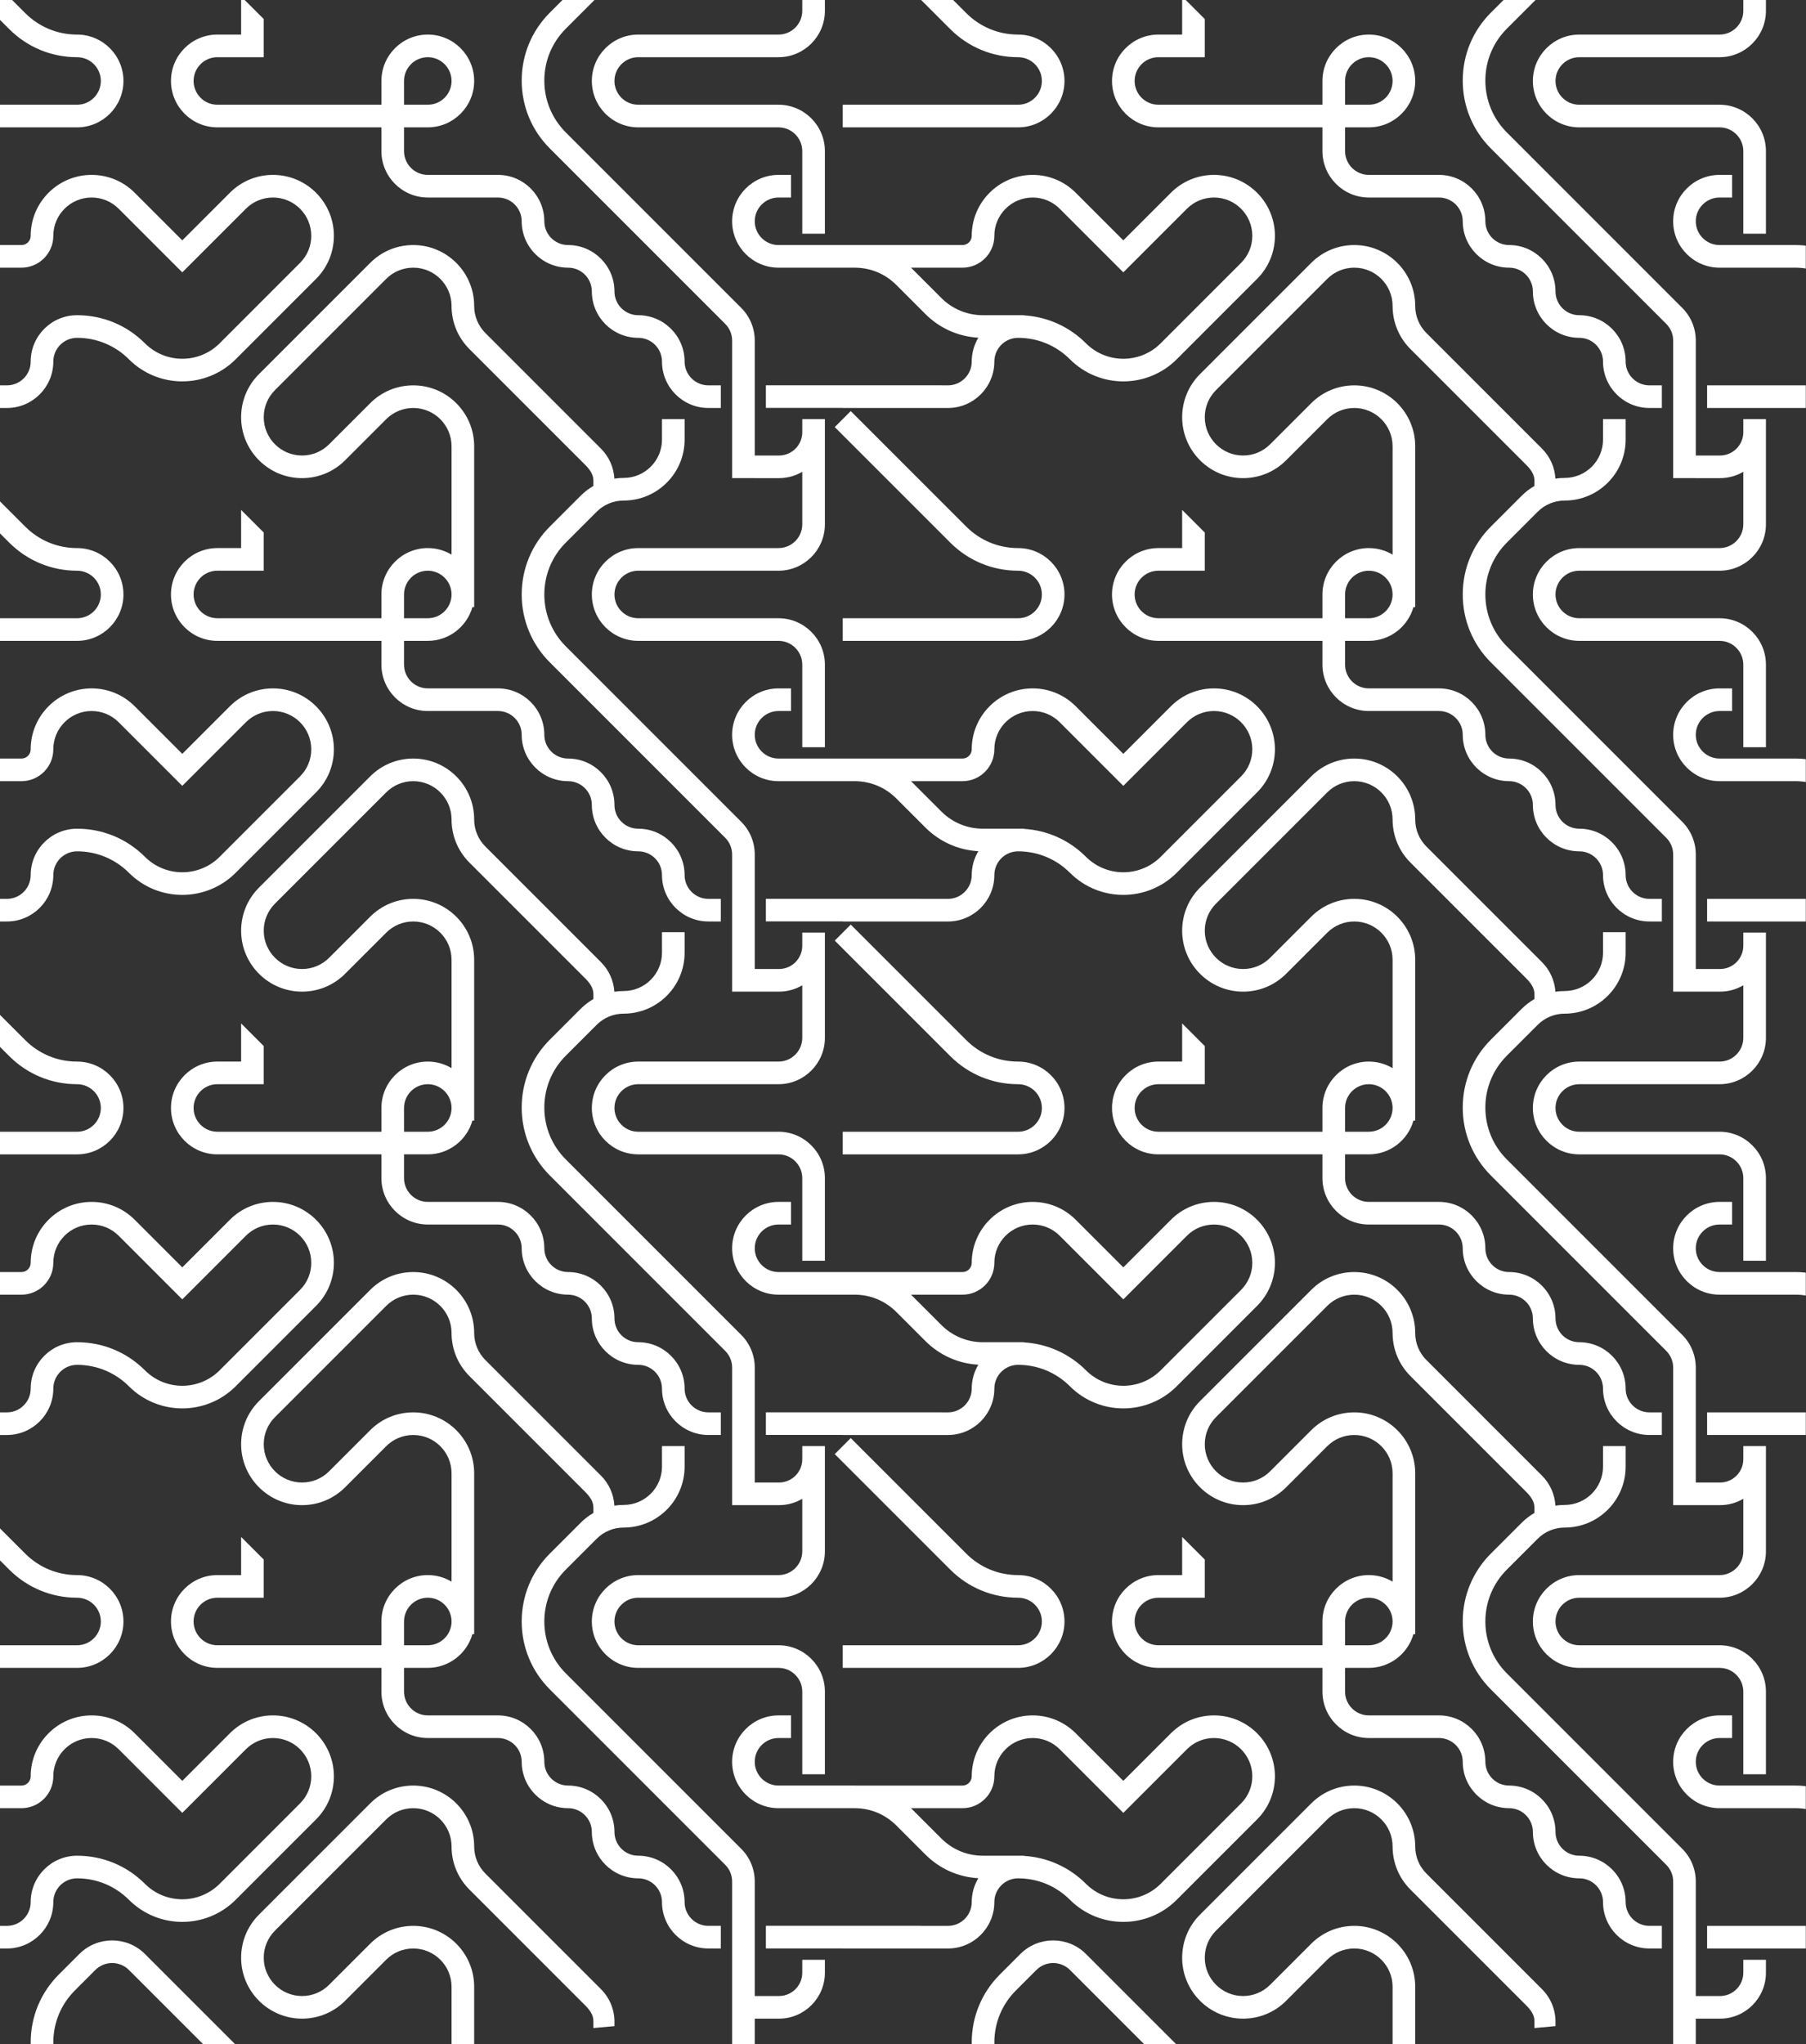 <svg width="4329" height="4899" viewBox="0 0 4329 4899" fill="none"
    xmlns="http://www.w3.org/2000/svg">
    <rect x="0" y="0" width="4329" height="4899" fill="#333333" stroke="none"/>
    <g clip-path="url(#clip0_4201_17834)">
        <path fill-rule="evenodd" clip-rule="evenodd"
            d="M-235.598 251.011H184.744C216.146 251.011 241.699 225.466 241.699 194.056C241.699 162.646 216.146 137.101 184.744 137.101C123.286 137.101 65.519 113.173 22.056 69.719L-254.77 -207.107L-216.419 -245.458L60.398 31.368C93.611 64.581 137.768 82.872 184.735 82.872C246.041 82.872 295.919 132.751 295.919 194.056C295.919 255.361 246.041 305.24 184.735 305.24H-235.598V251.011ZM-235.598 1481.69H184.744C216.146 1481.69 241.699 1456.14 241.699 1424.73C241.699 1393.32 216.146 1367.78 184.744 1367.78C123.286 1367.78 65.519 1343.85 22.056 1300.39L-254.77 1023.57L-216.419 985.217L60.398 1262.04C93.611 1295.26 137.768 1313.55 184.735 1313.55C246.041 1313.55 295.919 1363.43 295.919 1424.73C295.919 1486.04 246.041 1535.91 184.735 1535.91H-235.598V1481.69ZM2186.72 1875.15L2256.36 1944.78C2282.99 1971.42 2318.41 1986.08 2356.07 1986.08H2454.57V1986.53C2510.7 1989.91 2563 2013.38 2603.1 2053.48C2627.78 2078.17 2660.19 2090.51 2692.62 2090.51C2725.05 2090.51 2757.46 2078.17 2782.14 2053.48L2974.9 1860.72C2992.23 1843.39 3001.78 1820.34 3001.78 1795.83C3001.78 1745.22 2960.61 1704.05 2910 1704.05C2885.48 1704.05 2862.43 1713.6 2845.1 1730.94L2692.62 1883.42L2540.13 1730.94C2522.8 1713.6 2499.75 1704.05 2475.24 1704.05C2424.63 1704.05 2383.46 1745.22 2383.46 1795.83C2383.46 1837.94 2349.21 1872.19 2307.1 1872.19H2183.71C2184.72 1873.16 2185.73 1874.15 2186.72 1875.15ZM2218.02 1983.13C2252.3 2017.41 2297.09 2037.37 2345.11 2040.01C2335.03 2056.75 2329.23 2076.35 2329.23 2097.29C2329.23 2128.69 2303.68 2154.24 2272.28 2154.24H2207.43V2154.1H1957.97H1936.9H1934.77H1920.6H1888.01H1874.07H1871.72H1869.25H1835.85V2208.27H1869.25H1871.72H1874.07H1888.01H1920.6H1934.77H1936.9H1957.97H2020.07V2208.47H2272.28C2333.58 2208.47 2383.46 2158.59 2383.46 2097.29C2383.46 2065.88 2409.01 2040.33 2440.42 2040.33C2487.38 2040.33 2531.55 2058.62 2564.76 2091.83C2600.01 2127.09 2646.31 2144.71 2692.62 2144.71C2738.93 2144.71 2785.23 2127.08 2820.49 2091.83L3013.24 1899.07C3040.81 1871.5 3056.01 1834.83 3056.01 1795.83C3056.01 1715.32 2990.51 1649.82 2910 1649.82C2871 1649.82 2834.34 1665.01 2806.76 1692.58L2692.62 1806.73L2578.48 1692.58C2550.91 1665.01 2514.24 1649.82 2475.24 1649.82C2394.73 1649.82 2329.23 1715.32 2329.23 1795.83C2329.23 1808.03 2319.3 1817.96 2307.1 1817.96H2050.51C2049.89 1817.96 2049.28 1817.95 2048.66 1817.95H1866.1C1834.7 1817.95 1809.14 1792.4 1809.14 1761C1809.14 1729.6 1834.7 1704.05 1866.1 1704.05H1896.13V1649.82H1866.1C1804.79 1649.82 1754.91 1699.69 1754.91 1761C1754.91 1822.3 1804.79 1872.18 1866.1 1872.18H2020.07V1872.19H2050.23C2087.32 1872.59 2122.11 1887.22 2148.37 1913.49L2218.02 1983.13ZM1356.25 1549.07C1323.03 1515.85 1304.74 1471.7 1304.74 1424.73C1304.74 1377.76 1323.03 1333.61 1356.25 1300.39L1430.12 1226.52C1447.45 1209.18 1470.5 1199.64 1495.01 1199.64C1575.52 1199.64 1641.02 1134.14 1641.02 1053.63V1004.39H1586.79V1053.63C1586.79 1104.24 1545.62 1145.41 1495.01 1145.41C1487.47 1145.41 1480.01 1145.98 1472.69 1147.09C1471.12 1119.85 1459.77 1094.46 1440.31 1075L1163.49 798.178C1146.15 780.844 1136.6 757.796 1136.6 733.284C1136.6 652.774 1071.11 587.279 990.599 587.279C951.596 587.279 914.93 602.464 887.362 630.039L620.727 896.666C593.152 924.242 577.967 960.908 577.967 999.911C577.967 1080.41 643.462 1145.92 723.972 1145.92C762.966 1145.92 799.632 1130.73 827.208 1103.16L925.705 1004.67C943.039 987.333 966.087 977.786 990.599 977.786C1041.21 977.786 1082.37 1018.95 1082.37 1069.56V1329.26C1065.7 1319.27 1046.22 1313.53 1025.41 1313.53C964.106 1313.53 914.227 1363.41 914.227 1424.71V1481.67H521.004C489.594 1481.67 464.049 1456.12 464.049 1424.71C464.049 1393.31 489.602 1367.76 521.004 1367.76H632.188V1276.31L577.958 1222.08V1313.53H521.004C459.699 1313.53 409.82 1363.41 409.82 1424.71C409.82 1486.02 459.699 1535.9 521.004 1535.9H914.227V1592.85C914.227 1654.16 964.106 1704.04 1025.41 1704.04H1193.55C1224.95 1704.04 1250.5 1729.59 1250.5 1760.99C1250.5 1822.3 1300.38 1872.17 1361.69 1872.17C1393.09 1872.17 1418.64 1897.72 1418.64 1929.13C1418.64 1990.43 1468.52 2040.31 1529.83 2040.31C1561.24 2040.31 1586.78 2065.87 1586.78 2097.27C1586.78 2158.57 1636.65 2208.44 1697.96 2208.44V2208.45H1727.79V2154.22H1697.96C1666.56 2154.22 1641 2128.67 1641 2097.27C1641 2035.96 1591.12 1986.08 1529.82 1986.08C1498.42 1986.08 1472.86 1960.54 1472.86 1929.13C1472.86 1867.82 1422.99 1817.95 1361.69 1817.95C1330.29 1817.95 1304.73 1792.39 1304.73 1760.99C1304.73 1699.69 1254.85 1649.81 1193.56 1649.81H1025.42C994.018 1649.81 968.465 1624.26 968.465 1592.85V1535.9H1025.42C1076.2 1535.9 1119.14 1501.67 1132.38 1455.07H1136.6V1069.56C1136.6 989.051 1071.11 923.556 990.599 923.556C951.596 923.556 914.93 938.741 887.362 966.317L788.866 1064.8C771.532 1082.14 748.484 1091.69 723.972 1091.69C673.365 1091.69 632.196 1050.52 632.196 999.911C632.196 975.399 641.744 952.351 659.078 935.017L925.705 668.39C943.039 651.056 966.087 641.508 990.599 641.508C1041.21 641.508 1082.37 682.677 1082.37 733.284C1082.37 772.278 1097.56 808.944 1125.14 836.52L1401.96 1113.35C1412.72 1124.1 1422.38 1136.33 1422.38 1151.54V1164.68C1411.33 1171.04 1401.04 1178.91 1391.78 1188.17L1317.9 1262.04C1274.45 1305.5 1250.52 1363.27 1250.52 1424.73C1250.52 1486.19 1274.45 1543.96 1317.9 1587.42L1738.25 2007.76C1749 2018.51 1754.93 2032.81 1754.93 2048.03V2295.25V2322.36V2376.59L1809.16 2376.6V2376.59H1830.78H1836.26H1867.27C1887.62 2376.59 1906.69 2371.04 1923.06 2361.37V2487.27C1923.06 2518.67 1897.51 2544.22 1866.1 2544.22H1529.83C1468.52 2544.22 1418.65 2594.1 1418.65 2655.41C1418.65 2716.71 1468.53 2766.59 1529.83 2766.59H1866.1C1897.51 2766.59 1923.06 2792.14 1923.06 2823.54V3021.52H1977.29V2823.54C1977.29 2762.24 1927.41 2712.36 1866.1 2712.36H1529.83C1498.43 2712.36 1472.87 2686.81 1472.87 2655.41C1472.87 2624 1498.42 2598.45 1529.83 2598.45H1866.1C1927.41 2598.45 1977.29 2548.57 1977.29 2487.27V2235.06H1923.06L1923.06 2235.57V2266.58H1923.05C1923.05 2297.33 1898.02 2322.36 1867.26 2322.36H1809.16V2295.25V2048.03C1809.16 2018.33 1797.6 1990.41 1776.6 1969.41L1356.25 1549.07H1356.25ZM1136.6 1963.96C1136.6 1988.47 1146.15 2011.52 1163.49 2028.85L1440.31 2305.68C1459.54 2324.9 1470.85 2349.93 1472.63 2376.8C1479.97 2375.68 1487.45 2375.11 1495.01 2375.11C1545.62 2375.11 1586.79 2333.94 1586.79 2283.33V2234.09H1641.02V2283.33C1641.02 2363.84 1575.52 2429.34 1495.01 2429.34C1470.5 2429.34 1447.45 2438.89 1430.12 2456.22L1356.25 2530.09C1323.03 2563.31 1304.74 2607.47 1304.74 2654.43C1304.74 2701.4 1323.03 2745.56 1356.25 2778.77H1356.25L1776.6 3199.11C1797.6 3220.11 1809.16 3248.03 1809.16 3277.73V3524.95V3552.07V3553.04H1867.26C1898.02 3553.04 1923.05 3528.01 1923.05 3497.25H1923.06V3466.25L1923.06 3465.74H1977.29V3717.94C1977.29 3779.25 1927.41 3829.13 1866.1 3829.13H1529.83C1498.42 3829.13 1472.87 3854.68 1472.87 3886.08C1472.87 3917.48 1498.43 3943.04 1529.83 3943.04H1866.1C1927.41 3943.04 1977.29 3992.91 1977.29 4054.22V4252.19H1923.06V4054.22C1923.06 4022.82 1897.51 3997.26 1866.1 3997.26H1529.83C1468.53 3997.26 1418.65 3947.39 1418.65 3886.08C1418.65 3824.78 1468.52 3774.9 1529.83 3774.9H1866.1C1897.51 3774.9 1923.06 3749.34 1923.06 3717.94V3592.04C1906.69 3601.71 1887.62 3607.27 1867.27 3607.27H1836.26H1830.78H1809.14V3607.26H1754.93V3552.06V3524.95V3277.73C1754.93 3262.52 1749 3248.21 1738.25 3237.46L1317.9 2817.12C1274.45 2773.67 1250.52 2715.89 1250.52 2654.43C1250.52 2592.97 1274.45 2535.2 1317.9 2491.74L1391.78 2417.87C1401.04 2408.61 1411.33 2400.74 1422.38 2394.38V2382.21C1422.38 2367 1412.72 2354.78 1401.96 2344.02L1125.14 2067.2C1097.56 2039.62 1082.37 2002.95 1082.37 1963.96C1082.37 1913.35 1041.21 1872.18 990.599 1872.18C966.087 1872.18 943.039 1881.73 925.705 1899.06L659.078 2165.69C641.744 2183.03 632.196 2206.07 632.196 2230.59C632.196 2281.19 673.365 2322.36 723.972 2322.36C748.484 2322.36 771.532 2312.81 788.866 2295.48L887.362 2196.99C914.93 2169.42 951.596 2154.23 990.599 2154.23C1071.11 2154.23 1136.6 2219.73 1136.6 2300.24V2685.75H1132.38C1119.14 2732.35 1076.2 2766.57 1025.42 2766.57H968.465V2823.53C968.465 2854.94 994.018 2880.48 1025.42 2880.48H1193.56C1254.85 2880.48 1304.73 2930.36 1304.73 2991.67C1304.73 3023.07 1330.29 3048.62 1361.69 3048.62C1422.99 3048.62 1472.86 3098.5 1472.86 3159.8C1472.86 3191.21 1498.42 3216.76 1529.82 3216.76C1591.12 3216.76 1641 3266.64 1641 3327.94C1641 3359.34 1666.56 3384.9 1697.96 3384.9H1727.79V3439.13H1697.96V3439.12C1636.65 3439.12 1586.78 3389.25 1586.78 3327.94C1586.78 3296.54 1561.24 3270.99 1529.83 3270.99C1468.52 3270.99 1418.64 3221.11 1418.64 3159.8C1418.64 3128.39 1393.09 3102.85 1361.69 3102.85C1300.38 3102.85 1250.5 3052.97 1250.5 2991.67C1250.5 2960.26 1224.95 2934.71 1193.55 2934.71H1025.41C964.106 2934.71 914.227 2884.83 914.227 2823.53V2766.57H521.004C459.699 2766.57 409.82 2716.69 409.82 2655.39C409.82 2594.08 459.699 2544.2 521.004 2544.2H577.958V2452.76L632.188 2506.99V2598.43H521.004C489.602 2598.43 464.049 2623.99 464.049 2655.39C464.049 2686.79 489.594 2712.34 521.004 2712.34H914.227V2655.39C914.227 2594.08 964.106 2544.2 1025.41 2544.2C1046.22 2544.2 1065.7 2549.95 1082.37 2559.93V2300.24C1082.37 2249.63 1041.21 2208.46 990.599 2208.46C966.087 2208.46 943.039 2218.01 925.705 2235.34L827.208 2333.83C799.632 2361.41 762.966 2376.59 723.972 2376.59C643.462 2376.59 577.967 2311.09 577.967 2230.59C577.967 2191.58 593.152 2154.92 620.727 2127.34L887.362 1860.71C914.93 1833.14 951.596 1817.95 990.599 1817.95C1071.11 1817.95 1136.6 1883.45 1136.6 1963.96ZM654.33 1649.82C615.328 1649.82 578.67 1665.01 551.086 1692.58L436.948 1806.73L322.81 1692.58C295.234 1665.01 258.568 1649.82 219.565 1649.82C139.055 1649.82 73.56 1715.32 73.56 1795.83C73.56 1808.03 63.632 1817.96 51.427 1817.96H-235.598V1872.19H51.427C93.535 1872.19 127.79 1837.94 127.79 1795.83C127.79 1745.22 168.959 1704.05 219.565 1704.05C244.077 1704.05 267.125 1713.6 284.459 1730.94L436.948 1883.42L589.428 1730.94C606.762 1713.6 629.81 1704.05 654.33 1704.05C704.937 1704.05 746.106 1745.22 746.106 1795.83C746.106 1820.34 736.559 1843.39 719.224 1860.72L526.472 2053.48C501.791 2078.17 469.374 2090.51 436.948 2090.51C404.522 2090.51 372.105 2078.17 347.432 2053.48C303.977 2010.03 246.202 1986.1 184.744 1986.1C123.287 1986.1 73.56 2035.98 73.56 2097.29C73.56 2128.69 48.007 2154.24 16.606 2154.24H-235.598V2208.47H16.606C77.911 2208.47 127.79 2158.59 127.79 2097.29C127.79 2065.88 153.334 2040.33 184.744 2040.33C231.711 2040.33 275.877 2058.62 309.09 2091.83C344.343 2127.09 390.641 2144.71 436.948 2144.71C483.255 2144.71 529.562 2127.08 564.815 2091.83L757.567 1899.07C785.143 1871.5 800.335 1834.83 800.335 1795.83C800.335 1715.32 734.841 1649.82 654.33 1649.82ZM1025.42 1367.78C994.018 1367.78 968.465 1393.33 968.465 1424.73V1481.69H1025.42C1056.83 1481.69 1082.37 1456.14 1082.37 1424.73C1082.37 1393.32 1056.82 1367.78 1025.42 1367.78ZM1529.83 1535.91H1866.1C1897.51 1535.91 1923.06 1561.47 1923.06 1592.87V1790.84H1977.29V1592.87C1977.29 1531.56 1927.41 1481.69 1866.1 1481.69H1529.83C1498.43 1481.69 1472.87 1456.13 1472.87 1424.73C1472.87 1393.33 1498.42 1367.78 1529.83 1367.78H1866.1C1927.41 1367.78 1977.29 1317.9 1977.29 1256.59V1004.39H1923.06L1923.06 1004.9V1035.9H1923.05C1923.05 1066.66 1898.02 1091.69 1867.26 1091.69H1809.16V1090.72V1063.6V816.385C1809.16 786.684 1797.6 758.761 1776.6 737.762L1356.25 317.42H1356.25C1323.03 284.207 1304.74 240.05 1304.74 193.083C1304.74 146.115 1323.03 101.958 1356.25 68.737L1430.12 -5.129C1447.45 -22.463 1470.5 -32.011 1495.01 -32.011C1575.52 -32.011 1641.02 -97.506 1641.02 -178.016V-227.26H1586.79V-178.016C1586.79 -127.409 1545.62 -86.24 1495.01 -86.24C1456.01 -86.24 1419.35 -71.055 1391.78 -43.48L1317.9 30.395C1274.45 73.849 1250.52 131.625 1250.52 193.083C1250.52 254.54 1274.45 312.316 1317.9 355.77L1738.25 776.113C1749 786.862 1754.93 801.166 1754.93 816.385V1063.6V1090.71V1145.91H1809.14V1145.92H1830.78H1836.26H1867.27C1887.62 1145.92 1906.69 1140.36 1923.06 1130.7V1256.59C1923.06 1287.99 1897.51 1313.55 1866.1 1313.55H1529.83C1468.52 1313.55 1418.65 1363.43 1418.65 1424.73C1418.65 1486.04 1468.53 1535.91 1529.83 1535.91ZM2256.36 714.105L2186.72 644.471C2185.73 643.474 2184.72 642.49 2183.71 641.517H2307.1C2349.21 641.517 2383.46 607.263 2383.46 565.154C2383.46 514.548 2424.63 473.379 2475.24 473.379C2499.75 473.379 2522.8 482.926 2540.13 500.26L2692.62 652.749L2845.1 500.26C2862.43 482.926 2885.48 473.379 2910 473.379C2960.61 473.379 3001.78 514.548 3001.78 565.154C3001.78 589.666 2992.23 612.714 2974.9 630.048L2782.14 822.809C2757.46 847.49 2725.05 859.831 2692.62 859.831C2660.19 859.831 2627.78 847.49 2603.1 822.809C2563 782.707 2510.7 759.235 2454.57 755.852V755.41H2356.07C2318.41 755.41 2282.99 740.741 2256.36 714.105ZM2345.11 809.339C2297.09 806.699 2252.3 786.738 2218.02 752.456L2148.37 682.813C2122.11 656.547 2087.31 641.919 2050.23 641.517H2020.07V641.509H1866.1C1804.79 641.509 1754.91 591.63 1754.91 530.325C1754.91 469.02 1804.79 419.141 1866.1 419.141H1896.13V473.37H1866.1C1834.7 473.37 1809.14 498.923 1809.14 530.325C1809.14 561.726 1834.7 587.279 1866.1 587.279H2048.66C2049.27 587.279 2049.89 587.282 2050.5 587.288H2307.1C2319.3 587.288 2329.23 577.36 2329.23 565.154C2329.23 484.644 2394.73 419.149 2475.24 419.149C2514.24 419.149 2550.91 434.334 2578.48 461.91L2692.62 576.056L2806.76 461.91C2834.34 434.334 2871 419.149 2910 419.149C2990.51 419.149 3056.01 484.644 3056.01 565.154C3056.01 604.157 3040.81 640.823 3013.24 668.399L2820.49 861.16C2785.23 896.404 2738.93 914.035 2692.62 914.035C2646.31 914.035 2600.01 896.413 2564.76 861.16C2531.55 827.947 2487.38 809.656 2440.42 809.656C2409.01 809.656 2383.46 835.209 2383.46 866.61C2383.46 927.916 2333.58 977.794 2272.28 977.794H2020.07V977.6H1974.1H1950.24H1947.84H1931.79H1894.9H1879.12H1876.46H1873.66H1835.85V923.43H1873.66H1876.46H1879.12H1894.9H1931.79H1947.84H1950.24H1974.1H2256.52V923.565H2272.28C2303.68 923.565 2329.23 898.012 2329.23 866.61C2329.23 845.677 2335.03 826.076 2345.11 809.339ZM551.086 461.91C578.67 434.334 615.328 419.149 654.33 419.149C734.841 419.149 800.335 484.644 800.335 565.154C800.335 604.157 785.143 640.823 757.567 668.399L564.815 861.16C529.562 896.404 483.255 914.034 436.948 914.034C390.641 914.034 344.343 896.412 309.09 861.16C275.877 827.947 231.711 809.656 184.744 809.656C153.334 809.656 127.79 835.209 127.79 866.61C127.79 927.916 77.911 977.794 16.606 977.794H-235.598V923.565H16.606C48.007 923.565 73.56 898.012 73.56 866.61C73.56 805.305 123.287 755.426 184.744 755.426C246.202 755.426 303.977 779.354 347.432 822.809C372.105 847.49 404.522 859.831 436.948 859.831C469.374 859.831 501.791 847.49 526.472 822.809L719.224 630.048C736.559 612.714 746.106 589.666 746.106 565.154C746.106 514.548 704.937 473.378 654.33 473.378C629.81 473.378 606.762 482.926 589.428 500.26L436.948 652.749L284.459 500.26C267.125 482.926 244.077 473.378 219.565 473.378C168.959 473.378 127.79 514.548 127.79 565.154C127.79 607.263 93.535 641.517 51.427 641.517H-235.598V587.288H51.427C63.632 587.288 73.56 577.359 73.56 565.154C73.56 484.644 139.055 419.149 219.565 419.149C258.568 419.149 295.234 434.334 322.81 461.91L436.948 576.056L551.086 461.91ZM968.465 194.056C968.465 162.654 994.018 137.101 1025.42 137.101C1056.82 137.101 1082.37 162.645 1082.37 194.056C1082.37 225.466 1056.83 251.01 1025.42 251.01H968.465V194.056ZM1697.96 977.777H1727.79V923.548H1697.96C1666.56 923.548 1641 897.995 1641 866.593C1641 805.288 1591.12 755.409 1529.82 755.409C1498.42 755.409 1472.86 729.865 1472.86 698.454C1472.86 637.149 1422.99 587.271 1361.69 587.271C1330.29 587.271 1304.73 561.718 1304.73 530.316C1304.73 469.011 1254.85 419.132 1193.56 419.132H1025.42C994.018 419.132 968.465 393.587 968.465 362.177V305.223H1025.42C1086.72 305.223 1136.6 255.344 1136.6 194.039C1136.6 132.733 1086.72 82.855 1025.41 82.855C964.106 82.855 914.227 132.733 914.227 194.039V250.993H521.004C489.594 250.993 464.049 225.44 464.049 194.039C464.049 162.637 489.602 137.084 521.004 137.084H632.188V45.638L577.958 -8.591V82.855H521.004C459.699 82.855 409.82 132.733 409.82 194.039C409.82 255.344 459.699 305.223 521.004 305.223H914.227V362.177C914.227 423.482 964.106 473.361 1025.41 473.361H1193.55C1224.95 473.361 1250.5 498.914 1250.5 530.316C1250.5 591.621 1300.38 641.5 1361.69 641.5C1393.09 641.5 1418.64 667.044 1418.64 698.454C1418.64 759.76 1468.52 809.639 1529.83 809.639C1561.24 809.639 1586.78 835.191 1586.78 866.593C1586.78 927.898 1636.65 977.769 1697.96 977.769V977.777ZM1866.1 305.24H1529.83C1468.53 305.24 1418.65 255.361 1418.65 194.056C1418.65 132.751 1468.52 82.872 1529.83 82.872H1866.1C1897.51 82.872 1923.06 57.319 1923.06 25.917V-226.286H1977.29V25.917C1977.29 87.222 1927.41 137.101 1866.1 137.101H1529.83C1498.42 137.101 1472.87 162.654 1472.87 194.056C1472.87 225.458 1498.43 251.01 1529.83 251.01H1866.1C1927.41 251.01 1977.29 300.889 1977.29 362.194V560.169H1923.06V362.194C1923.06 330.793 1897.51 305.24 1866.1 305.24ZM2440.42 1481.69H2020.07V1535.91H2440.41C2501.71 1535.91 2551.59 1486.04 2551.59 1424.73C2551.59 1363.43 2501.71 1313.55 2440.41 1313.55C2393.44 1313.55 2349.28 1295.26 2316.07 1262.04L2039.25 985.218L2000.9 1023.57L2277.73 1300.39C2321.19 1343.85 2378.96 1367.78 2440.42 1367.78C2471.82 1367.78 2497.37 1393.32 2497.37 1424.73C2497.37 1456.14 2471.82 1481.69 2440.42 1481.69ZM4442.4 1875.15L4512.03 1944.78C4538.67 1971.42 4574.08 1986.08 4611.75 1986.08H4710.24V2040.31H4611.75C4559.6 2040.31 4510.57 2020.01 4473.69 1983.13L4404.05 1913.49C4377.41 1886.85 4342 1872.18 4304.33 1872.18H4121.77C4060.46 1872.18 4010.59 1822.31 4010.59 1761C4010.59 1699.69 4060.46 1649.82 4121.77 1649.82H4151.8V1704.05H4121.77C4090.37 1704.05 4064.81 1729.6 4064.81 1761C4064.81 1792.4 4090.37 1817.95 4121.77 1817.95H4304.33C4356.49 1817.95 4405.52 1838.27 4442.4 1875.15ZM3611.92 1549.07C3578.71 1515.85 3560.41 1471.7 3560.41 1424.73C3560.41 1377.76 3578.71 1333.61 3611.92 1300.39L3685.79 1226.52C3703.13 1209.19 3726.17 1199.64 3750.69 1199.64C3831.2 1199.64 3896.69 1134.14 3896.69 1053.63V1004.39H3842.46V1053.63C3842.46 1104.24 3801.29 1145.41 3750.69 1145.41C3743.14 1145.41 3735.68 1145.98 3728.36 1147.09C3726.79 1119.85 3715.44 1094.46 3695.98 1075L3419.16 798.178C3401.82 780.844 3392.28 757.796 3392.28 733.284C3392.28 652.774 3326.78 587.279 3246.27 587.279C3207.27 587.279 3170.6 602.464 3143.03 630.04L2876.4 896.666C2848.82 924.242 2833.64 960.908 2833.64 999.911C2833.64 1080.41 2899.13 1145.92 2979.64 1145.92C3018.64 1145.92 3055.3 1130.73 3082.88 1103.16L3181.38 1004.67C3198.71 987.333 3221.76 977.786 3246.27 977.786C3296.88 977.786 3338.05 1018.95 3338.05 1069.56V1329.26C3321.38 1319.27 3301.89 1313.53 3281.08 1313.53C3219.78 1313.53 3169.9 1363.41 3169.9 1424.71V1481.67H2776.68C2745.27 1481.67 2719.72 1456.12 2719.72 1424.71C2719.72 1393.31 2745.27 1367.76 2776.68 1367.76H2887.86V1276.31L2833.63 1222.08V1313.53H2776.68C2715.37 1313.53 2665.49 1363.41 2665.49 1424.71C2665.49 1486.02 2715.37 1535.9 2776.68 1535.9H3169.9V1592.85C3169.9 1654.16 3219.78 1704.04 3281.08 1704.04H3449.22C3480.62 1704.04 3506.18 1729.59 3506.18 1760.99C3506.18 1822.3 3556.06 1872.17 3617.36 1872.17C3648.76 1872.17 3674.32 1897.72 3674.32 1929.13C3674.32 1990.43 3724.19 2040.31 3785.5 2040.31C3816.91 2040.31 3842.45 2065.87 3842.45 2097.27C3842.45 2158.57 3892.32 2208.44 3953.63 2208.44V2208.45H3983.47V2154.22H3953.63C3922.23 2154.22 3896.67 2128.67 3896.67 2097.27C3896.67 2035.96 3846.8 1986.08 3785.49 1986.08C3754.09 1986.08 3728.54 1960.54 3728.54 1929.13C3728.54 1867.82 3678.67 1817.95 3617.36 1817.95C3585.96 1817.95 3560.41 1792.39 3560.41 1760.99C3560.41 1699.69 3510.53 1649.81 3449.23 1649.81H3281.09C3249.69 1649.81 3224.14 1624.26 3224.14 1592.85V1535.9H3281.09C3331.88 1535.9 3374.81 1501.67 3388.05 1455.07H3392.28V1069.56C3392.28 989.051 3326.78 923.557 3246.27 923.557C3207.27 923.557 3170.6 938.741 3143.03 966.317L3044.54 1064.8C3027.2 1082.14 3004.16 1091.69 2979.64 1091.69C2929.04 1091.69 2887.87 1050.52 2887.87 999.911C2887.87 975.399 2897.42 952.351 2914.75 935.017L3181.38 668.39C3198.71 651.056 3221.76 641.509 3246.27 641.509C3296.88 641.509 3338.05 682.678 3338.05 733.284C3338.05 772.278 3353.23 808.945 3380.81 836.521L3657.63 1113.35C3668.39 1124.1 3678.06 1136.33 3678.06 1151.54V1164.68C3667 1171.04 3656.71 1178.91 3647.45 1188.17L3573.58 1262.04C3530.12 1305.5 3506.19 1363.27 3506.19 1424.73C3506.19 1486.19 3530.12 1543.96 3573.58 1587.42L3993.92 2007.76C4004.68 2018.51 4010.6 2032.81 4010.6 2048.03V2295.25V2322.36V2376.59L4064.83 2376.6V2376.59H4086.45H4091.93H4122.94C4143.29 2376.59 4162.36 2371.04 4178.73 2361.37V2487.27C4178.73 2518.67 4153.19 2544.22 4121.78 2544.22H3785.5C3724.19 2544.22 3674.32 2594.1 3674.32 2655.41C3674.32 2716.71 3724.2 2766.59 3785.5 2766.59H4121.78C4153.18 2766.59 4178.73 2792.14 4178.73 2823.54V3021.52H4232.96V2823.54C4232.96 2762.24 4183.08 2712.36 4121.78 2712.36H3785.5C3754.1 2712.36 3728.54 2686.81 3728.54 2655.41C3728.54 2624 3754.09 2598.45 3785.5 2598.45H4121.78C4183.08 2598.45 4232.96 2548.57 4232.96 2487.27V2235.06H4178.73L4178.73 2235.57V2266.58H4178.72C4178.72 2297.33 4153.69 2322.36 4122.93 2322.36H4064.83V2295.25V2048.03C4064.83 2018.33 4053.27 1990.41 4032.27 1969.41L3611.93 1549.07H3611.92ZM3281.09 1367.78C3312.49 1367.78 3338.05 1393.32 3338.05 1424.73C3338.05 1456.14 3312.5 1481.69 3281.09 1481.69H3224.14V1424.73C3224.14 1393.33 3249.69 1367.78 3281.09 1367.78ZM3392.28 1963.96C3392.28 1988.47 3401.82 2011.52 3419.16 2028.85L3695.98 2305.68C3715.21 2324.9 3726.52 2349.93 3728.3 2376.8C3735.64 2375.68 3743.12 2375.11 3750.69 2375.11C3801.29 2375.11 3842.46 2333.94 3842.46 2283.33V2234.09H3896.69V2283.33C3896.69 2363.84 3831.2 2429.34 3750.69 2429.34C3726.17 2429.34 3703.13 2438.89 3685.79 2456.22L3611.92 2530.09C3578.71 2563.31 3560.41 2607.47 3560.41 2654.43C3560.41 2701.4 3578.71 2745.56 3611.92 2778.77H3611.93L4032.27 3199.11C4053.27 3220.11 4064.83 3248.03 4064.83 3277.73V3524.95V3552.07V3553.04H4122.93C4153.69 3553.04 4178.72 3528.01 4178.72 3497.25H4178.73V3466.25L4178.73 3465.74H4232.96V3717.94C4232.96 3779.25 4183.08 3829.13 4121.78 3829.13H3785.5C3754.09 3829.13 3728.54 3854.68 3728.54 3886.08C3728.54 3917.48 3754.1 3943.04 3785.5 3943.04H4121.78C4183.08 3943.04 4232.96 3992.91 4232.96 4054.22V4252.19H4178.73V4054.22C4178.73 4022.82 4153.18 3997.26 4121.78 3997.26H3785.5C3724.2 3997.26 3674.32 3947.39 3674.32 3886.08C3674.32 3824.78 3724.19 3774.9 3785.5 3774.9H4121.78C4153.19 3774.9 4178.73 3749.34 4178.73 3717.94V3592.04C4162.36 3601.71 4143.29 3607.27 4122.94 3607.27H4091.93H4086.45H4064.81V3607.26H4010.6V3552.06V3524.95V3277.73C4010.6 3262.52 4004.68 3248.21 3993.92 3237.46L3573.58 2817.12C3530.12 2773.67 3506.19 2715.89 3506.19 2654.43C3506.19 2592.97 3530.12 2535.2 3573.58 2491.74L3647.45 2417.87C3656.71 2408.61 3667 2400.74 3678.06 2394.38V2382.21C3678.06 2367 3668.39 2354.78 3657.63 2344.02L3380.81 2067.2C3353.23 2039.62 3338.05 2002.95 3338.05 1963.96C3338.05 1913.35 3296.88 1872.18 3246.27 1872.18C3221.76 1872.18 3198.71 1881.73 3181.38 1899.07L2914.75 2165.69C2897.42 2183.03 2887.87 2206.07 2887.87 2230.59C2887.87 2281.19 2929.04 2322.36 2979.64 2322.36C3004.16 2322.36 3027.2 2312.81 3044.54 2295.48L3143.03 2196.99C3170.6 2169.42 3207.27 2154.23 3246.27 2154.23C3326.78 2154.23 3392.28 2219.73 3392.28 2300.24V2685.75H3388.05C3374.81 2732.35 3331.88 2766.57 3281.09 2766.57H3224.14V2823.53C3224.14 2854.94 3249.69 2880.48 3281.09 2880.48H3449.23C3510.53 2880.48 3560.41 2930.36 3560.41 2991.67C3560.41 3023.07 3585.96 3048.62 3617.36 3048.62C3678.67 3048.62 3728.54 3098.5 3728.54 3159.8C3728.54 3191.21 3754.09 3216.76 3785.49 3216.76C3846.8 3216.76 3896.67 3266.64 3896.67 3327.94C3896.67 3359.34 3922.23 3384.9 3953.63 3384.9H3983.47V3439.13H3953.63V3439.12C3892.32 3439.12 3842.45 3389.25 3842.45 3327.94C3842.45 3296.54 3816.91 3270.99 3785.5 3270.99C3724.19 3270.99 3674.32 3221.11 3674.32 3159.8C3674.32 3128.39 3648.76 3102.85 3617.36 3102.85C3556.06 3102.85 3506.18 3052.97 3506.18 2991.67C3506.18 2960.26 3480.62 2934.71 3449.22 2934.71H3281.08C3219.78 2934.71 3169.9 2884.83 3169.9 2823.53V2766.57H2776.68C2715.37 2766.57 2665.49 2716.69 2665.49 2655.39C2665.49 2594.08 2715.37 2544.2 2776.68 2544.2H2833.63V2452.76L2887.86 2506.99V2598.43H2776.68C2745.27 2598.43 2719.72 2623.99 2719.72 2655.39C2719.72 2686.79 2745.27 2712.34 2776.68 2712.34H3169.9V2655.39C3169.9 2594.08 3219.78 2544.2 3281.08 2544.2C3301.89 2544.2 3321.38 2549.95 3338.05 2559.93V2300.24C3338.05 2249.63 3296.88 2208.46 3246.27 2208.46C3221.76 2208.46 3198.71 2218.01 3181.38 2235.34L3082.88 2333.83C3055.3 2361.41 3018.64 2376.59 2979.64 2376.59C2899.13 2376.59 2833.64 2311.09 2833.64 2230.59C2833.64 2191.58 2848.82 2154.92 2876.4 2127.34L3143.03 1860.71C3170.6 1833.14 3207.27 1817.95 3246.27 1817.95C3326.78 1817.95 3392.28 1883.45 3392.28 1963.96ZM3281.09 2598.45C3312.49 2598.45 3338.05 2624 3338.05 2655.41C3338.05 2686.82 3312.5 2712.36 3281.09 2712.36H3224.14V2655.41C3224.14 2624 3249.69 2598.45 3281.09 2598.45ZM4295.14 2154.23H4260.07H4256.54H4232.95H4178.72H4155.53H4151.61H4147.5H4091.93V2208.45H4147.5H4151.61H4155.53H4178.72H4232.95H4256.54H4260.07H4295.14H4710.25V2154.23H4295.14ZM3785.5 1535.91H4121.78C4153.18 1535.91 4178.73 1561.47 4178.73 1592.87V1790.84H4232.96V1592.87C4232.96 1531.56 4183.08 1481.69 4121.78 1481.69H3785.5C3754.1 1481.69 3728.54 1456.13 3728.54 1424.73C3728.54 1393.33 3754.09 1367.78 3785.5 1367.78H4121.78C4183.08 1367.78 4232.96 1317.9 4232.96 1256.59V1004.39H4178.73L4178.73 1004.9V1035.9H4178.72C4178.72 1066.66 4153.69 1091.69 4122.93 1091.69H4064.83V1090.72V1063.6V816.385C4064.83 786.684 4053.27 758.761 4032.27 737.762L3611.93 317.42H3611.92C3578.71 284.207 3560.41 240.05 3560.41 193.083C3560.41 146.116 3578.71 101.959 3611.92 68.737L3685.79 -5.129C3703.13 -22.463 3726.17 -32.011 3750.69 -32.011C3831.2 -32.011 3896.69 -97.505 3896.69 -178.016V-227.26H3842.46V-178.016C3842.46 -127.409 3801.29 -86.24 3750.69 -86.24C3711.68 -86.24 3675.02 -71.055 3647.45 -43.479L3573.58 30.395C3530.12 73.85 3506.19 131.625 3506.19 193.083C3506.19 254.54 3530.12 312.316 3573.58 355.77L3993.92 776.113C4004.68 786.862 4010.6 801.167 4010.6 816.385V1063.6V1090.71V1145.91H4064.81V1145.92H4086.45H4091.93H4122.94C4143.29 1145.92 4162.36 1140.36 4178.73 1130.69V1256.59C4178.73 1287.99 4153.19 1313.55 4121.78 1313.55H3785.5C3724.19 1313.55 3674.32 1363.43 3674.32 1424.73C3674.32 1486.04 3724.2 1535.91 3785.5 1535.91ZM2020.07 251.011H2440.42C2471.82 251.011 2497.37 225.466 2497.37 194.056C2497.37 162.646 2471.82 137.101 2440.42 137.101C2378.96 137.101 2321.19 113.173 2277.73 69.719L2000.9 -207.107L2039.25 -245.457L2316.07 31.368C2349.28 64.581 2393.44 82.872 2440.41 82.872C2501.71 82.872 2551.59 132.751 2551.59 194.056C2551.59 255.361 2501.71 305.24 2440.41 305.24H2020.07V251.011ZM4512.03 714.105L4442.4 644.471C4405.52 607.593 4356.49 587.28 4304.33 587.28H4121.77C4090.37 587.28 4064.81 561.727 4064.81 530.325C4064.81 498.923 4090.37 473.37 4121.77 473.37H4151.8V419.141H4121.77C4060.46 419.141 4010.59 469.02 4010.59 530.325C4010.59 591.63 4060.46 641.509 4121.77 641.509H4304.33C4342 641.509 4377.41 656.177 4404.05 682.813L4473.69 752.456C4510.57 789.334 4559.6 809.639 4611.75 809.639H4710.24V755.41H4611.75C4574.08 755.41 4538.67 740.742 4512.03 714.105ZM3224.14 194.056C3224.14 162.654 3249.69 137.101 3281.09 137.101C3312.49 137.101 3338.05 162.646 3338.05 194.056C3338.05 225.466 3312.5 251.01 3281.09 251.01H3224.14V194.056ZM3953.63 977.777H3983.47V923.548H3953.63C3922.23 923.548 3896.67 897.995 3896.67 866.593C3896.67 805.288 3846.8 755.409 3785.49 755.409C3754.09 755.409 3728.54 729.865 3728.54 698.455C3728.54 637.149 3678.67 587.271 3617.36 587.271C3585.96 587.271 3560.41 561.718 3560.41 530.316C3560.41 469.011 3510.53 419.132 3449.23 419.132H3281.09C3249.69 419.132 3224.14 393.588 3224.14 362.177V305.223H3281.09C3342.4 305.223 3392.27 255.344 3392.27 194.039C3392.27 132.734 3342.39 82.855 3281.08 82.855C3219.78 82.855 3169.9 132.734 3169.9 194.039V250.993H2776.68C2745.27 250.993 2719.72 225.44 2719.72 194.039C2719.72 162.637 2745.27 137.084 2776.68 137.084H2887.86V45.638L2833.63 -8.591V82.855H2776.68C2715.37 82.855 2665.49 132.734 2665.49 194.039C2665.49 255.344 2715.37 305.223 2776.68 305.223H3169.9V362.177C3169.9 423.483 3219.78 473.361 3281.08 473.361H3449.22C3480.62 473.361 3506.18 498.914 3506.18 530.316C3506.18 591.621 3556.06 641.5 3617.36 641.5C3648.76 641.5 3674.32 667.044 3674.32 698.455C3674.32 759.76 3724.19 809.639 3785.5 809.639C3816.91 809.639 3842.45 835.192 3842.45 866.593C3842.45 927.899 3892.32 977.769 3953.63 977.769V977.777ZM4260.07 923.557H4295.14H4710.25V977.778H4295.14H4260.07H4256.54H4232.95H4178.72H4155.53H4151.61H4147.5H4091.93V923.557H4147.5H4151.61H4155.53H4178.72H4232.95H4256.54H4260.07ZM4121.78 305.24H3785.5C3724.2 305.24 3674.32 255.361 3674.32 194.056C3674.32 132.751 3724.19 82.872 3785.5 82.872H4121.78C4153.19 82.872 4178.73 57.319 4178.73 25.917V-226.286H4232.96V25.917C4232.96 87.223 4183.08 137.101 4121.78 137.101H3785.5C3754.09 137.101 3728.54 162.654 3728.54 194.056C3728.54 225.458 3754.1 251.011 3785.5 251.011H4121.78C4183.08 251.011 4232.96 300.889 4232.96 362.195V560.169H4178.73V362.195C4178.73 330.793 4153.18 305.24 4121.78 305.24ZM184.744 3943.04H-235.598V3997.26H184.735C246.041 3997.26 295.919 3947.39 295.919 3886.08C295.919 3824.78 246.041 3774.9 184.735 3774.9C137.768 3774.9 93.611 3756.61 60.398 3723.39L-216.419 3446.57L-254.77 3484.92L22.056 3761.74C65.519 3805.2 123.286 3829.13 184.744 3829.13C216.146 3829.13 241.699 3854.67 241.699 3886.08C241.699 3917.49 216.146 3943.04 184.744 3943.04ZM2186.72 4336.5L2256.36 4406.13C2282.99 4432.77 2318.41 4447.43 2356.07 4447.43H2454.57V4447.88C2510.7 4451.26 2563 4474.73 2603.1 4514.83C2627.78 4539.51 2660.19 4551.86 2692.62 4551.86C2725.05 4551.86 2757.46 4539.51 2782.14 4514.83L2974.9 4322.07C2992.23 4304.74 3001.78 4281.69 3001.78 4257.18C3001.78 4206.57 2960.61 4165.4 2910 4165.4C2885.48 4165.4 2862.43 4174.95 2845.1 4192.28L2692.62 4344.77L2540.13 4192.28C2522.8 4174.95 2499.75 4165.4 2475.24 4165.4C2424.63 4165.4 2383.46 4206.57 2383.46 4257.18C2383.46 4299.29 2349.21 4333.54 2307.1 4333.54H2183.71L2184.03 4333.85L2184.63 4334.44C2185.34 4335.12 2186.03 4335.8 2186.72 4336.5ZM2218.02 4444.48C2252.3 4478.76 2297.09 4498.72 2345.11 4501.36C2335.03 4518.1 2329.23 4537.7 2329.23 4558.63C2329.23 4590.04 2303.68 4615.59 2272.28 4615.59H2207.43V4615.45H1957.97H1936.9H1934.77H1920.6H1888.01H1874.07H1871.72H1869.25H1835.85V4669.62H1869.25H1871.72H1874.07H1888.01H1920.6H1934.77H1936.9H1957.97H2020.07V4669.82H2272.28C2333.58 4669.82 2383.46 4619.94 2383.46 4558.63C2383.46 4527.23 2409.01 4501.68 2440.42 4501.68C2487.38 4501.68 2531.55 4519.97 2564.76 4553.18C2600.01 4588.44 2646.31 4606.06 2692.62 4606.06C2738.93 4606.06 2785.23 4588.43 2820.49 4553.18L3013.24 4360.42C3040.81 4332.85 3056.01 4296.18 3056.01 4257.18C3056.01 4176.67 2990.51 4111.17 2910 4111.17C2871 4111.17 2834.34 4126.36 2806.76 4153.93L2692.62 4268.08L2578.48 4153.93C2550.91 4126.36 2514.24 4111.17 2475.24 4111.17C2394.73 4111.17 2329.23 4176.67 2329.23 4257.18C2329.23 4269.38 2319.3 4279.31 2307.1 4279.31H2050.48L2049.82 4279.31C2049.43 4279.31 2049.05 4279.3 2048.66 4279.3H1866.1C1834.7 4279.3 1809.14 4253.75 1809.14 4222.35C1809.14 4190.95 1834.7 4165.4 1866.1 4165.4H1896.13V4111.17H1866.1C1804.79 4111.17 1754.91 4161.04 1754.91 4222.35C1754.91 4283.65 1804.79 4333.53 1866.1 4333.53H2020.07V4333.54H2050.21C2087.3 4333.94 2122.1 4348.57 2148.37 4374.84L2218.02 4444.48ZM1356.25 4010.42C1323.03 3977.2 1304.74 3933.05 1304.74 3886.08C1304.74 3839.11 1323.03 3794.96 1356.25 3761.74L1430.12 3687.87C1447.45 3670.53 1470.5 3660.99 1495.01 3660.99C1575.52 3660.99 1641.02 3595.49 1641.02 3514.98V3465.74H1586.79V3514.98C1586.79 3565.59 1545.62 3606.76 1495.01 3606.76C1487.47 3606.76 1480.01 3607.33 1472.69 3608.44C1471.12 3581.2 1459.77 3555.81 1440.31 3536.35L1163.49 3259.53C1146.15 3242.19 1136.6 3219.15 1136.6 3194.63C1136.6 3114.12 1071.11 3048.63 990.599 3048.63C951.596 3048.63 914.93 3063.81 887.362 3091.39L620.727 3358.02C593.152 3385.59 577.967 3422.26 577.967 3461.26C577.967 3541.76 643.462 3607.27 723.972 3607.27C762.966 3607.27 799.632 3592.08 827.208 3564.5L925.705 3466.02C943.039 3448.68 966.087 3439.14 990.599 3439.14C1041.21 3439.14 1082.37 3480.3 1082.37 3530.91V3790.61C1065.7 3780.62 1046.22 3774.88 1025.41 3774.88C964.106 3774.88 914.227 3824.76 914.227 3886.06V3943.02H521.004C489.594 3943.02 464.049 3917.46 464.049 3886.06C464.049 3854.66 489.602 3829.11 521.004 3829.11H632.188V3737.66L577.958 3683.43V3774.88H521.004C459.699 3774.88 409.82 3824.76 409.82 3886.06C409.82 3947.37 459.699 3997.25 521.004 3997.25H914.227V4054.2C914.227 4115.51 964.106 4165.39 1025.41 4165.39H1193.55C1224.95 4165.39 1250.5 4190.94 1250.5 4222.34C1250.5 4283.65 1300.38 4333.52 1361.69 4333.52C1393.09 4333.52 1418.64 4359.07 1418.64 4390.48C1418.64 4451.78 1468.52 4501.66 1529.83 4501.66C1561.24 4501.66 1586.78 4527.22 1586.78 4558.62C1586.78 4619.92 1636.65 4669.79 1697.96 4669.79V4669.8H1727.79V4615.57H1697.96C1666.56 4615.57 1641 4590.02 1641 4558.62C1641 4497.31 1591.12 4447.43 1529.82 4447.43C1498.42 4447.43 1472.86 4421.89 1472.86 4390.48C1472.86 4329.17 1422.99 4279.29 1361.69 4279.29C1330.29 4279.29 1304.73 4253.74 1304.73 4222.34C1304.73 4161.04 1254.85 4111.16 1193.56 4111.16H1025.42C994.018 4111.16 968.465 4085.61 968.465 4054.2V3997.25H1025.42C1076.2 3997.25 1119.14 3963.02 1132.38 3916.42H1136.6V3530.91C1136.6 3450.4 1071.11 3384.91 990.599 3384.91C951.596 3384.91 914.93 3400.09 887.362 3427.67L788.866 3526.15C771.532 3543.49 748.484 3553.04 723.972 3553.04C673.365 3553.04 632.196 3511.87 632.196 3461.26C632.196 3436.75 641.744 3413.7 659.078 3396.37L925.705 3129.74C943.039 3112.41 966.087 3102.86 990.599 3102.86C1041.21 3102.86 1082.37 3144.03 1082.37 3194.63C1082.37 3233.63 1097.56 3270.29 1125.14 3297.87L1401.96 3574.7C1412.72 3585.45 1422.38 3597.68 1422.38 3612.89V3626.03C1411.33 3632.39 1401.04 3640.25 1391.78 3649.52L1317.9 3723.39C1274.45 3766.85 1250.52 3824.62 1250.52 3886.08C1250.52 3947.54 1274.45 4005.31 1317.9 4048.77L1738.25 4469.11C1749 4479.86 1754.93 4494.16 1754.93 4509.38V4756.6V4783.71V4837.94V4865.06V5147.11H1809.16V4865.07V4837.95V4837.94H1830.78H1836.26H1867.27C1927.93 4837.94 1977.29 4788.59 1977.29 4727.92V4696.92H1923.06V4727.92H1923.05C1923.05 4758.68 1898.02 4783.71 1867.26 4783.71H1809.16V4756.6V4509.38C1809.16 4479.68 1797.6 4451.76 1776.6 4430.76L1356.25 4010.42H1356.25ZM1136.6 4425.31C1136.6 4449.82 1146.15 4472.87 1163.49 4490.2L1440.31 4767.03C1461.31 4788.03 1472.87 4815.95 1472.87 4845.64V4855.83L1422.38 4860.49V4843.56C1422.38 4828.35 1412.72 4816.13 1401.96 4805.37L1125.14 4528.54C1097.56 4500.97 1082.37 4464.3 1082.37 4425.31C1082.37 4374.7 1041.21 4333.53 990.599 4333.53C966.087 4333.53 943.039 4343.08 925.705 4360.42L659.078 4627.04C641.744 4644.38 632.196 4667.42 632.196 4691.94C632.196 4742.54 673.365 4783.71 723.972 4783.71C748.484 4783.71 771.532 4774.16 788.866 4756.83L887.362 4658.34C914.93 4630.77 951.596 4615.58 990.599 4615.58C1071.11 4615.58 1136.6 4681.08 1136.6 4761.59V5147.1H1082.37V4761.59C1082.37 4710.98 1041.21 4669.81 990.599 4669.81C966.087 4669.81 943.039 4679.36 925.705 4696.69L827.208 4795.18C799.632 4822.76 762.966 4837.94 723.972 4837.94C643.462 4837.94 577.967 4772.44 577.967 4691.94C577.967 4652.93 593.152 4616.27 620.727 4588.69L887.362 4322.06C914.93 4294.49 951.596 4279.3 990.599 4279.3C1071.11 4279.3 1136.6 4344.8 1136.6 4425.31ZM268.817 4650.45C240.344 4650.45 211.871 4661.3 190.195 4682.96L140.951 4732.21C97.496 4775.66 73.568 4833.44 73.568 4894.9C73.568 4956.35 123.447 5006.08 184.752 5006.08C216.154 5006.08 241.707 5031.63 241.707 5063.03V5147.1H295.936V5063.03C295.936 5001.73 246.058 4951.85 184.752 4951.85C153.351 4951.85 127.798 4926.3 127.798 4894.9C127.798 4847.93 146.088 4803.77 179.301 4770.56L228.545 4721.31C239.65 4710.21 254.234 4704.66 268.817 4704.66C283.401 4704.66 297.984 4710.21 309.089 4721.31L585.915 4998.14L624.266 4959.8L347.44 4682.97C325.764 4661.3 297.299 4650.46 268.826 4650.46L268.817 4650.45ZM551.086 4153.93C578.67 4126.36 615.328 4111.17 654.33 4111.17C734.841 4111.17 800.335 4176.67 800.335 4257.18C800.335 4296.18 785.143 4332.85 757.567 4360.42L564.815 4553.18C529.562 4588.43 483.255 4606.06 436.948 4606.06C390.641 4606.06 344.343 4588.44 309.09 4553.18C275.877 4519.97 231.711 4501.68 184.744 4501.68C153.334 4501.68 127.79 4527.23 127.79 4558.63C127.79 4619.94 77.911 4669.82 16.606 4669.82H-235.598V4615.59H16.606C48.007 4615.59 73.56 4590.04 73.56 4558.63C73.56 4497.33 123.287 4447.45 184.744 4447.45C246.202 4447.45 303.977 4471.38 347.432 4514.83C372.105 4539.51 404.522 4551.86 436.948 4551.86C469.374 4551.86 501.791 4539.51 526.472 4514.83L719.224 4322.07C736.559 4304.74 746.106 4281.69 746.106 4257.18C746.106 4206.57 704.937 4165.4 654.33 4165.4C629.81 4165.4 606.762 4174.95 589.428 4192.28L436.948 4344.77L284.459 4192.28C267.125 4174.95 244.077 4165.4 219.565 4165.4C168.959 4165.4 127.79 4206.57 127.79 4257.18C127.79 4299.29 93.535 4333.54 51.427 4333.54H-235.598V4279.31H51.427C63.632 4279.31 73.56 4269.38 73.56 4257.18C73.56 4176.67 139.055 4111.17 219.565 4111.17C258.568 4111.17 295.234 4126.36 322.81 4153.93L436.948 4268.08L551.086 4153.93ZM968.465 3886.08C968.465 3854.68 994.018 3829.13 1025.42 3829.13C1056.82 3829.13 1082.37 3854.67 1082.37 3886.08C1082.37 3917.49 1056.83 3943.03 1025.42 3943.03H968.465V3886.08ZM184.744 2712.36H-235.598V2766.59H184.735C246.041 2766.59 295.919 2716.71 295.919 2655.41C295.919 2594.1 246.041 2544.22 184.735 2544.22C137.768 2544.22 93.611 2525.93 60.398 2492.72L-216.419 2215.89L-254.77 2254.24L22.056 2531.07C65.519 2574.52 123.286 2598.45 184.744 2598.45C216.146 2598.45 241.699 2624 241.699 2655.41C241.699 2686.82 216.146 2712.36 184.744 2712.36ZM2186.72 3105.82L2256.36 3175.45C2282.99 3202.09 2318.41 3216.76 2356.07 3216.76H2454.57V3217.2C2510.7 3220.58 2563 3244.06 2603.1 3284.16C2627.78 3308.84 2660.19 3321.18 2692.62 3321.18C2725.05 3321.18 2757.46 3308.84 2782.14 3284.16L2974.9 3091.4C2992.23 3074.06 3001.78 3051.02 3001.78 3026.5C3001.78 2975.9 2960.61 2934.73 2910 2934.73C2885.48 2934.73 2862.43 2944.28 2845.1 2961.61L2692.62 3114.1L2540.13 2961.61C2522.8 2944.28 2499.75 2934.73 2475.24 2934.73C2424.63 2934.73 2383.46 2975.9 2383.46 3026.5C2383.46 3068.61 2349.21 3102.87 2307.1 3102.87H2183.71C2184.2 3103.34 2184.68 3103.81 2185.17 3104.28C2185.55 3104.66 2185.93 3105.03 2186.31 3105.41L2186.72 3105.82ZM2050.23 3102.87C2087.32 3103.27 2122.11 3117.9 2148.37 3144.16L2218.02 3213.81C2252.3 3248.09 2297.09 3268.05 2345.11 3270.69C2335.03 3287.43 2329.23 3307.03 2329.23 3327.96C2329.23 3359.36 2303.68 3384.91 2272.28 3384.91H2256.52V3384.78H1974.1H1950.24H1947.84H1931.79H1894.9H1879.12H1876.46H1873.66H1835.85V3438.95H1873.66H1876.46H1879.12H1894.9H1931.79H1947.84H1950.24H1974.1H2020.07V3439.14H2272.28C2333.58 3439.14 2383.46 3389.27 2383.46 3327.96C2383.46 3296.56 2409.01 3271.01 2440.42 3271.01C2487.38 3271.01 2531.55 3289.3 2564.76 3322.51C2600.01 3357.76 2646.31 3375.38 2692.62 3375.38C2738.93 3375.38 2785.23 3357.75 2820.49 3322.51L3013.24 3129.75C3040.81 3102.17 3056.01 3065.51 3056.01 3026.5C3056.01 2945.99 2990.51 2880.5 2910 2880.5C2871 2880.5 2834.34 2895.68 2806.76 2923.26L2692.62 3037.41L2578.48 2923.26C2550.91 2895.68 2514.24 2880.5 2475.24 2880.5C2394.73 2880.5 2329.23 2945.99 2329.23 3026.5C2329.23 3038.71 2319.3 3048.64 2307.1 3048.64H2050.51C2049.89 3048.63 2049.28 3048.63 2048.66 3048.63H1866.1C1834.7 3048.63 1809.14 3023.08 1809.14 2991.67C1809.14 2960.27 1834.7 2934.72 1866.1 2934.72H1896.13V2880.49H1866.1C1804.79 2880.49 1754.91 2930.37 1754.91 2991.67C1754.91 3052.98 1804.79 3102.86 1866.1 3102.86H2020.07V3102.87H2050.23ZM654.33 2880.5C615.328 2880.5 578.67 2895.68 551.086 2923.26L436.948 3037.41L322.81 2923.26C295.234 2895.68 258.568 2880.5 219.565 2880.5C139.055 2880.5 73.56 2945.99 73.56 3026.5C73.56 3038.71 63.632 3048.64 51.427 3048.64H-235.598V3102.87H51.427C93.535 3102.87 127.79 3068.61 127.79 3026.5C127.79 2975.9 168.959 2934.73 219.565 2934.73C244.077 2934.73 267.125 2944.28 284.459 2961.61L436.948 3114.1L589.428 2961.61C606.762 2944.28 629.81 2934.73 654.33 2934.73C704.937 2934.73 746.106 2975.9 746.106 3026.5C746.106 3051.02 736.559 3074.06 719.224 3091.4L526.472 3284.16C501.791 3308.84 469.374 3321.18 436.948 3321.18C404.522 3321.18 372.105 3308.84 347.432 3284.16C303.977 3240.7 246.202 3216.78 184.744 3216.78C123.287 3216.78 73.56 3266.65 73.56 3327.96C73.56 3359.36 48.007 3384.91 16.606 3384.91H-235.598V3439.14H16.606C77.911 3439.14 127.79 3389.27 127.79 3327.96C127.79 3296.56 153.334 3271.01 184.744 3271.01C231.711 3271.01 275.877 3289.3 309.09 3322.51C344.343 3357.76 390.641 3375.38 436.948 3375.38C483.255 3375.38 529.562 3357.75 564.815 3322.51L757.567 3129.75C785.143 3102.17 800.335 3065.51 800.335 3026.5C800.335 2945.99 734.841 2880.5 654.33 2880.5ZM1025.42 2598.45C994.018 2598.45 968.465 2624 968.465 2655.41V2712.36H1025.42C1056.83 2712.36 1082.37 2686.82 1082.37 2655.41C1082.37 2624 1056.82 2598.45 1025.42 2598.45ZM2020.07 3943.04H2440.42C2471.82 3943.04 2497.37 3917.49 2497.37 3886.08C2497.37 3854.67 2471.82 3829.13 2440.42 3829.13C2378.96 3829.13 2321.19 3805.2 2277.73 3761.74L2000.9 3484.92L2039.25 3446.57L2316.07 3723.39C2349.28 3756.61 2393.44 3774.9 2440.41 3774.9C2501.71 3774.9 2551.59 3824.78 2551.59 3886.08C2551.59 3947.39 2501.71 3997.26 2440.41 3997.26H2020.07V3943.04ZM4512.03 4406.13L4442.4 4336.5C4405.52 4299.62 4356.49 4279.3 4304.33 4279.3H4121.77C4090.37 4279.3 4064.81 4253.75 4064.81 4222.35C4064.81 4190.95 4090.37 4165.4 4121.77 4165.4H4151.8V4111.17H4121.77C4060.46 4111.17 4010.59 4161.04 4010.59 4222.35C4010.59 4283.65 4060.46 4333.53 4121.77 4333.53H4304.33C4342 4333.53 4377.41 4348.2 4404.05 4374.84L4473.69 4444.48C4510.57 4481.36 4559.6 4501.66 4611.75 4501.66H4710.24V4447.43H4611.75C4574.08 4447.43 4538.67 4432.77 4512.03 4406.13ZM3560.41 3886.08C3560.41 3933.05 3578.71 3977.21 3611.92 4010.42H3611.93L4032.27 4430.76C4053.27 4451.76 4064.83 4479.68 4064.83 4509.38V4756.6V4783.71H4122.93C4153.69 4783.71 4178.72 4758.68 4178.72 4727.92H4178.73V4696.92H4232.96V4727.92C4232.96 4788.59 4183.6 4837.94 4122.94 4837.94H4091.93H4086.45H4064.83V4837.95V4865.07V5147.11H4010.6V4865.06V4837.94V4783.71V4756.6V4509.38C4010.6 4494.16 4004.68 4479.86 3993.92 4469.11L3573.58 4048.77C3530.12 4005.31 3506.19 3947.54 3506.19 3886.08C3506.19 3824.62 3530.12 3766.85 3573.58 3723.39L3647.45 3649.52C3656.71 3640.26 3667 3632.39 3678.06 3626.03V3612.89C3678.06 3597.68 3668.39 3585.45 3657.63 3574.7L3380.81 3297.87C3353.23 3270.29 3338.05 3233.63 3338.05 3194.63C3338.05 3144.03 3296.88 3102.86 3246.27 3102.86C3221.76 3102.86 3198.71 3112.41 3181.38 3129.74L2914.75 3396.37C2897.42 3413.7 2887.87 3436.75 2887.87 3461.26C2887.87 3511.87 2929.04 3553.04 2979.64 3553.04C3004.16 3553.04 3027.2 3543.49 3044.54 3526.15L3143.03 3427.67C3170.6 3400.09 3207.27 3384.91 3246.27 3384.91C3326.78 3384.91 3392.28 3450.4 3392.28 3530.91V3916.42H3388.05C3374.81 3963.02 3331.88 3997.25 3281.09 3997.25H3224.14V4054.2C3224.14 4085.61 3249.69 4111.16 3281.09 4111.16H3449.23C3510.53 4111.16 3560.41 4161.04 3560.41 4222.34C3560.41 4253.74 3585.96 4279.3 3617.36 4279.3C3678.67 4279.3 3728.54 4329.17 3728.54 4390.48C3728.54 4421.89 3754.09 4447.43 3785.49 4447.43C3846.8 4447.43 3896.67 4497.31 3896.67 4558.62C3896.67 4590.02 3922.23 4615.57 3953.63 4615.57H3983.47V4669.8H3953.63V4669.79C3892.32 4669.79 3842.45 4619.92 3842.45 4558.62C3842.45 4527.22 3816.91 4501.66 3785.5 4501.66C3724.19 4501.66 3674.32 4451.78 3674.32 4390.48C3674.32 4359.07 3648.76 4333.52 3617.36 4333.52C3556.06 4333.52 3506.18 4283.65 3506.18 4222.34C3506.18 4190.94 3480.62 4165.39 3449.22 4165.39H3281.08C3219.78 4165.39 3169.9 4115.51 3169.9 4054.2V3997.25H2776.68C2715.37 3997.25 2665.49 3947.37 2665.49 3886.06C2665.49 3824.76 2715.37 3774.88 2776.68 3774.88H2833.63V3683.43L2887.86 3737.66V3829.11H2776.68C2745.27 3829.11 2719.72 3854.66 2719.72 3886.06C2719.72 3917.46 2745.27 3943.02 2776.68 3943.02H3169.9V3886.06C3169.9 3824.76 3219.78 3774.88 3281.08 3774.88C3301.89 3774.88 3321.38 3780.62 3338.05 3790.61V3530.91C3338.05 3480.3 3296.88 3439.14 3246.27 3439.14C3221.76 3439.14 3198.71 3448.68 3181.38 3466.02L3082.88 3564.51C3055.3 3592.08 3018.64 3607.27 2979.64 3607.27C2899.13 3607.27 2833.64 3541.76 2833.64 3461.26C2833.64 3422.26 2848.82 3385.59 2876.4 3358.02L3143.03 3091.39C3170.6 3063.81 3207.27 3048.63 3246.27 3048.63C3326.78 3048.63 3392.28 3114.12 3392.28 3194.63C3392.28 3219.15 3401.82 3242.19 3419.16 3259.53L3695.98 3536.35C3715.44 3555.81 3726.79 3581.2 3728.36 3608.44C3735.68 3607.33 3743.14 3606.76 3750.69 3606.76C3801.29 3606.76 3842.46 3565.59 3842.46 3514.98V3465.74H3896.69V3514.98C3896.69 3595.49 3831.2 3660.99 3750.69 3660.99C3726.17 3660.99 3703.13 3670.53 3685.79 3687.87L3611.92 3761.74C3578.71 3794.96 3560.41 3839.11 3560.41 3886.08ZM3281.09 3829.13C3312.49 3829.13 3338.05 3854.67 3338.05 3886.08C3338.05 3917.49 3312.5 3943.03 3281.09 3943.03H3224.14V3886.08C3224.14 3854.68 3249.69 3829.13 3281.09 3829.13ZM3419.16 4490.2C3401.82 4472.87 3392.28 4449.82 3392.28 4425.31C3392.28 4344.8 3326.78 4279.3 3246.27 4279.3C3207.27 4279.3 3170.6 4294.49 3143.03 4322.06L2876.4 4588.69C2848.82 4616.27 2833.64 4652.93 2833.64 4691.94C2833.64 4772.44 2899.13 4837.94 2979.64 4837.94C3018.64 4837.94 3055.3 4822.76 3082.88 4795.18L3181.38 4696.69C3198.71 4679.36 3221.76 4669.81 3246.27 4669.81C3296.88 4669.81 3338.05 4710.98 3338.05 4761.59V5147.1H3392.28V4761.59C3392.28 4681.08 3326.78 4615.58 3246.27 4615.58C3207.27 4615.58 3170.6 4630.77 3143.03 4658.34L3044.54 4756.83C3027.2 4774.16 3004.16 4783.71 2979.64 4783.71C2929.04 4783.71 2887.87 4742.54 2887.87 4691.94C2887.87 4667.42 2897.42 4644.38 2914.75 4627.04L3181.38 4360.42C3198.71 4343.08 3221.76 4333.53 3246.27 4333.53C3296.88 4333.53 3338.05 4374.7 3338.05 4425.31C3338.05 4464.3 3353.23 4500.97 3380.81 4528.54L3657.63 4805.37C3668.39 4816.13 3678.06 4828.35 3678.06 4843.56V4860.49L3728.54 4855.83V4845.64C3728.54 4815.95 3716.98 4788.03 3695.98 4767.03L3419.16 4490.2ZM2445.87 4682.96C2467.54 4661.3 2496.02 4650.45 2524.49 4650.45L2524.5 4650.46C2552.97 4650.46 2581.44 4661.3 2603.11 4682.97L2879.94 4959.8L2841.59 4998.14L2564.76 4721.31C2553.66 4710.21 2539.07 4704.66 2524.49 4704.66C2509.91 4704.66 2495.32 4710.21 2484.22 4721.31L2434.97 4770.56C2401.76 4803.77 2383.47 4847.93 2383.47 4894.9C2383.47 4926.3 2409.02 4951.85 2440.42 4951.85C2501.73 4951.85 2551.61 5001.73 2551.61 5063.03V5147.1H2497.38V5063.03C2497.38 5031.63 2471.83 5006.08 2440.42 5006.08C2379.12 5006.08 2329.24 4956.35 2329.24 4894.9C2329.24 4833.44 2353.17 4775.66 2396.62 4732.21L2445.87 4682.96ZM4295.14 4615.58H4260.07H4256.54H4232.95H4178.72H4155.53H4151.61H4147.5H4091.93V4669.8H4147.5H4151.61H4155.53H4178.72H4232.95H4256.54H4260.07H4295.14H4710.25V4615.58H4295.14ZM2020.07 2712.36H2440.42C2471.82 2712.36 2497.37 2686.82 2497.37 2655.41C2497.37 2624 2471.82 2598.45 2440.42 2598.45C2378.96 2598.45 2321.19 2574.52 2277.73 2531.07L2000.9 2254.24L2039.25 2215.89L2316.07 2492.72C2349.28 2525.93 2393.44 2544.22 2440.41 2544.22C2501.71 2544.22 2551.59 2594.1 2551.59 2655.41C2551.59 2716.71 2501.71 2766.59 2440.41 2766.59H2020.07V2712.36ZM4512.03 3175.45L4442.4 3105.82C4405.52 3068.94 4356.49 3048.63 4304.33 3048.63H4121.77C4090.37 3048.63 4064.81 3023.08 4064.81 2991.67C4064.81 2960.27 4090.37 2934.72 4121.77 2934.72H4151.8V2880.49H4121.77C4060.46 2880.49 4010.59 2930.37 4010.59 2991.67C4010.59 3052.98 4060.46 3102.86 4121.77 3102.86H4304.33C4342 3102.86 4377.41 3117.53 4404.05 3144.16L4473.69 3213.81C4510.57 3250.68 4559.6 3270.99 4611.75 3270.99H4710.24V3216.76H4611.75C4574.08 3216.76 4538.67 3202.09 4512.03 3175.45ZM4260.07 3384.91H4295.14H4710.25V3439.13H4295.14H4260.07H4256.54H4232.95H4178.72H4155.53H4151.61H4147.5H4091.93V3384.91H4147.5H4151.61H4155.53H4178.72H4232.95H4256.54H4260.07Z"
            fill="white" />
    </g>
    <defs>
        <clipPath id="clip0_4201_17834">
            <rect width="4328.52" height="4899" fill="white" />
        </clipPath>
    </defs>
</svg>